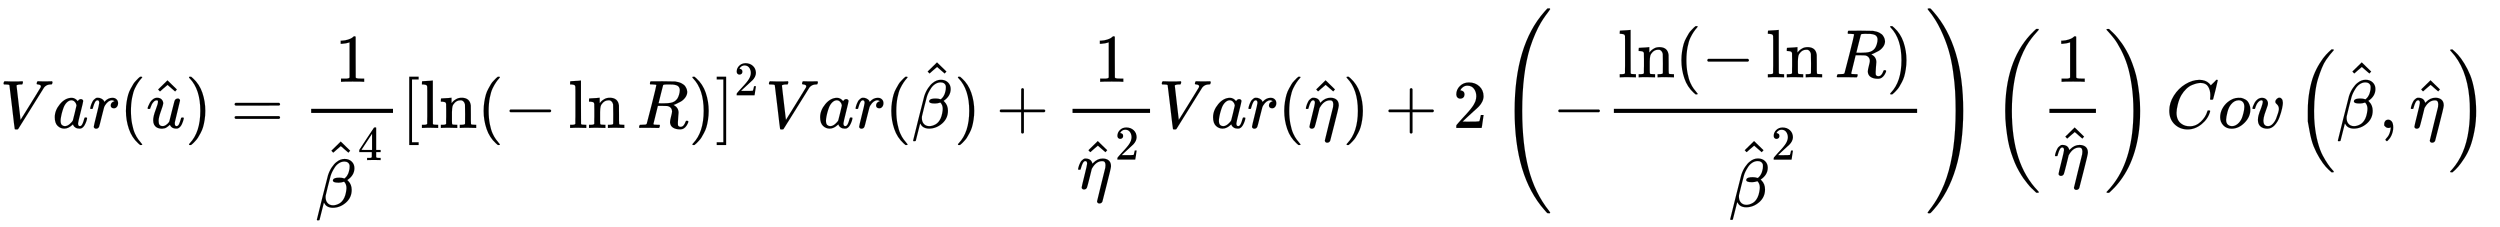 <svg xmlns="http://www.w3.org/2000/svg" role="img" aria-hidden="true" style="margin-right: -0.38ex;vertical-align: -3.36ex;font-size: 12pt;font-family: Calibri;color: Black;" aria-label="{\displaystyle Var({\hat {u}})={\frac {1}{{\hat {\beta }}^{4}}}\left[\ln(-\ln R)\right]^{2}Var({\hat {\beta }})+{\frac {1}{{\hat {\eta }}^{2}}}Var({\hat {\eta }})+2\left(-{\frac {\ln(-\ln R)}{{\hat {\beta }}^{2}}}\right)\left({\frac {1}{\hat {\eta }}}\right)Cov\left({\hat {\beta }},{\hat {\eta }}\right)\,\!}" viewBox="0 -1873.1 36603.1 3323.7" focusable="false" width="85.014ex" height="7.72ex" xmlns:xlink="http://www.w3.org/1999/xlink"><defs id="MathJax_SVG_glyphs"><path id="MJMATHI-56" stroke-width="1" d="M 52 648 Q 52 670 65 683 H 76 Q 118 680 181 680 Q 299 680 320 683 H 330 Q 336 677 336 674 T 334 656 Q 329 641 325 637 H 304 Q 282 635 274 635 Q 245 630 242 620 Q 242 618 271 369 T 301 118 L 374 235 Q 447 352 520 471 T 595 594 Q 599 601 599 609 Q 599 633 555 637 Q 537 637 537 648 Q 537 649 539 661 Q 542 675 545 679 T 558 683 Q 560 683 570 683 T 604 682 T 668 681 Q 737 681 755 683 H 762 Q 769 676 769 672 Q 769 655 760 640 Q 757 637 743 637 Q 730 636 719 635 T 698 630 T 682 623 T 670 615 T 660 608 T 652 599 T 645 592 L 452 282 Q 272 -9 266 -16 Q 263 -18 259 -21 L 241 -22 H 234 Q 216 -22 216 -15 Q 213 -9 177 305 Q 139 623 138 626 Q 133 637 76 637 H 59 Q 52 642 52 648 Z" /><path id="MJMATHI-61" stroke-width="1" d="M 33 157 Q 33 258 109 349 T 280 441 Q 331 441 370 392 Q 386 422 416 422 Q 429 422 439 414 T 449 394 Q 449 381 412 234 T 374 68 Q 374 43 381 35 T 402 26 Q 411 27 422 35 Q 443 55 463 131 Q 469 151 473 152 Q 475 153 483 153 H 487 Q 506 153 506 144 Q 506 138 501 117 T 481 63 T 449 13 Q 436 0 417 -8 Q 409 -10 393 -10 Q 359 -10 336 5 T 306 36 L 300 51 Q 299 52 296 50 Q 294 48 292 46 Q 233 -10 172 -10 Q 117 -10 75 30 T 33 157 Z M 351 328 Q 351 334 346 350 T 323 385 T 277 405 Q 242 405 210 374 T 160 293 Q 131 214 119 129 Q 119 126 119 118 T 118 106 Q 118 61 136 44 T 179 26 Q 217 26 254 59 T 298 110 Q 300 114 325 217 T 351 328 Z" /><path id="MJMATHI-72" stroke-width="1" d="M 21 287 Q 22 290 23 295 T 28 317 T 38 348 T 53 381 T 73 411 T 99 433 T 132 442 Q 161 442 183 430 T 214 408 T 225 388 Q 227 382 228 382 T 236 389 Q 284 441 347 441 H 350 Q 398 441 422 400 Q 430 381 430 363 Q 430 333 417 315 T 391 292 T 366 288 Q 346 288 334 299 T 322 328 Q 322 376 378 392 Q 356 405 342 405 Q 286 405 239 331 Q 229 315 224 298 T 190 165 Q 156 25 151 16 Q 138 -11 108 -11 Q 95 -11 87 -5 T 76 7 T 74 17 Q 74 30 114 189 T 154 366 Q 154 405 128 405 Q 107 405 92 377 T 68 316 T 57 280 Q 55 278 41 278 H 27 Q 21 284 21 287 Z" /><path id="MJMAIN-28" stroke-width="1" d="M 94 250 Q 94 319 104 381 T 127 488 T 164 576 T 202 643 T 244 695 T 277 729 T 302 750 H 315 H 319 Q 333 750 333 741 Q 333 738 316 720 T 275 667 T 226 581 T 184 443 T 167 250 T 184 58 T 225 -81 T 274 -167 T 316 -220 T 333 -241 Q 333 -250 318 -250 H 315 H 302 L 274 -226 Q 180 -141 137 -14 T 94 250 Z" /><path id="MJMATHI-75" stroke-width="1" d="M 21 287 Q 21 295 30 318 T 55 370 T 99 420 T 158 442 Q 204 442 227 417 T 250 358 Q 250 340 216 246 T 182 105 Q 182 62 196 45 T 238 27 T 291 44 T 328 78 L 339 95 Q 341 99 377 247 Q 407 367 413 387 T 427 416 Q 444 431 463 431 Q 480 431 488 421 T 496 402 L 420 84 Q 419 79 419 68 Q 419 43 426 35 T 447 26 Q 469 29 482 57 T 512 145 Q 514 153 532 153 Q 551 153 551 144 Q 550 139 549 130 T 540 98 T 523 55 T 498 17 T 462 -8 Q 454 -10 438 -10 Q 372 -10 347 46 Q 345 45 336 36 T 318 21 T 296 6 T 267 -6 T 233 -11 Q 189 -11 155 7 Q 103 38 103 113 Q 103 170 138 262 T 173 379 Q 173 380 173 381 Q 173 390 173 393 T 169 400 T 158 404 H 154 Q 131 404 112 385 T 82 344 T 65 302 T 57 280 Q 55 278 41 278 H 27 Q 21 284 21 287 Z" /><path id="MJMAIN-5E" stroke-width="1" d="M 112 560 L 249 694 L 257 686 Q 387 562 387 560 L 361 531 Q 359 532 303 581 L 250 627 L 195 580 Q 182 569 169 557 T 148 538 L 140 532 Q 138 530 125 546 L 112 560 Z" /><path id="MJMAIN-29" stroke-width="1" d="M 60 749 L 64 750 Q 69 750 74 750 H 86 L 114 726 Q 208 641 251 514 T 294 250 Q 294 182 284 119 T 261 12 T 224 -76 T 186 -143 T 145 -194 T 113 -227 T 90 -246 Q 87 -249 86 -250 H 74 Q 66 -250 63 -250 T 58 -247 T 55 -238 Q 56 -237 66 -225 Q 221 -64 221 250 T 66 725 Q 56 737 55 738 Q 55 746 60 749 Z" /><path id="MJMAIN-3D" stroke-width="1" d="M 56 347 Q 56 360 70 367 H 707 Q 722 359 722 347 Q 722 336 708 328 L 390 327 H 72 Q 56 332 56 347 Z M 56 153 Q 56 168 72 173 H 708 Q 722 163 722 153 Q 722 140 707 133 H 70 Q 56 140 56 153 Z" /><path id="MJMAIN-31" stroke-width="1" d="M 213 578 L 200 573 Q 186 568 160 563 T 102 556 H 83 V 602 H 102 Q 149 604 189 617 T 245 641 T 273 663 Q 275 666 285 666 Q 294 666 302 660 V 361 L 303 61 Q 310 54 315 52 T 339 48 T 401 46 H 427 V 0 H 416 Q 395 3 257 3 Q 121 3 100 0 H 88 V 46 H 114 Q 136 46 152 46 T 177 47 T 193 50 T 201 52 T 207 57 T 213 61 V 578 Z" /><path id="MJMATHI-3B2" stroke-width="1" d="M 29 -194 Q 23 -188 23 -186 Q 23 -183 102 134 T 186 465 Q 208 533 243 584 T 309 658 Q 365 705 429 705 H 431 Q 493 705 533 667 T 573 570 Q 573 465 469 396 L 482 383 Q 533 332 533 252 Q 533 139 448 65 T 257 -10 Q 227 -10 203 -2 T 165 17 T 143 40 T 131 59 T 126 65 L 62 -188 Q 60 -194 42 -194 H 29 Z M 353 431 Q 392 431 427 419 L 432 422 Q 436 426 439 429 T 449 439 T 461 453 T 472 471 T 484 495 T 493 524 T 501 560 Q 503 569 503 593 Q 503 611 502 616 Q 487 667 426 667 Q 384 667 347 643 T 286 582 T 247 514 T 224 455 Q 219 439 186 308 T 152 168 Q 151 163 151 147 Q 151 99 173 68 Q 204 26 260 26 Q 302 26 349 51 T 425 137 Q 441 171 449 214 T 457 279 Q 457 337 422 372 Q 380 358 347 358 H 337 Q 258 358 258 389 Q 258 396 261 403 Q 275 431 353 431 Z" /><path id="MJMAIN-34" stroke-width="1" d="M 462 0 Q 444 3 333 3 Q 217 3 199 0 H 190 V 46 H 221 Q 241 46 248 46 T 265 48 T 279 53 T 286 61 Q 287 63 287 115 V 165 H 28 V 211 L 179 442 Q 332 674 334 675 Q 336 677 355 677 H 373 L 379 671 V 211 H 471 V 165 H 379 V 114 Q 379 73 379 66 T 385 54 Q 393 47 442 46 H 471 V 0 H 462 Z M 293 211 V 545 L 74 212 L 183 211 H 293 Z" /><path id="MJMAIN-5B" stroke-width="1" d="M 118 -250 V 750 H 255 V 710 H 158 V -210 H 255 V -250 H 118 Z" /><path id="MJMAIN-6C" stroke-width="1" d="M 42 46 H 56 Q 95 46 103 60 V 68 Q 103 77 103 91 T 103 124 T 104 167 T 104 217 T 104 272 T 104 329 Q 104 366 104 407 T 104 482 T 104 542 T 103 586 T 103 603 Q 100 622 89 628 T 44 637 H 26 V 660 Q 26 683 28 683 L 38 684 Q 48 685 67 686 T 104 688 Q 121 689 141 690 T 171 693 T 182 694 H 185 V 379 Q 185 62 186 60 Q 190 52 198 49 Q 219 46 247 46 H 263 V 0 H 255 L 232 1 Q 209 2 183 2 T 145 3 T 107 3 T 57 1 L 34 0 H 26 V 46 H 42 Z" /><path id="MJMAIN-6E" stroke-width="1" d="M 41 46 H 55 Q 94 46 102 60 V 68 Q 102 77 102 91 T 102 122 T 103 161 T 103 203 Q 103 234 103 269 T 102 328 V 351 Q 99 370 88 376 T 43 385 H 25 V 408 Q 25 431 27 431 L 37 432 Q 47 433 65 434 T 102 436 Q 119 437 138 438 T 167 441 T 178 442 H 181 V 402 Q 181 364 182 364 T 187 369 T 199 384 T 218 402 T 247 421 T 285 437 Q 305 442 336 442 Q 450 438 463 329 Q 464 322 464 190 V 104 Q 464 66 466 59 T 477 49 Q 498 46 526 46 H 542 V 0 H 534 L 510 1 Q 487 2 460 2 T 422 3 Q 319 3 310 0 H 302 V 46 H 318 Q 379 46 379 62 Q 380 64 380 200 Q 379 335 378 343 Q 372 371 358 385 T 334 402 T 308 404 Q 263 404 229 370 Q 202 343 195 315 T 187 232 V 168 V 108 Q 187 78 188 68 T 191 55 T 200 49 Q 221 46 249 46 H 265 V 0 H 257 L 234 1 Q 210 2 183 2 T 145 3 Q 42 3 33 0 H 25 V 46 H 41 Z" /><path id="MJMAIN-2212" stroke-width="1" d="M 84 237 T 84 250 T 98 270 H 679 Q 694 262 694 250 T 679 230 H 98 Q 84 237 84 250 Z" /><path id="MJMATHI-52" stroke-width="1" d="M 230 637 Q 203 637 198 638 T 193 649 Q 193 676 204 682 Q 206 683 378 683 Q 550 682 564 680 Q 620 672 658 652 T 712 606 T 733 563 T 739 529 Q 739 484 710 445 T 643 385 T 576 351 T 538 338 L 545 333 Q 612 295 612 223 Q 612 212 607 162 T 602 80 V 71 Q 602 53 603 43 T 614 25 T 640 16 Q 668 16 686 38 T 712 85 Q 717 99 720 102 T 735 105 Q 755 105 755 93 Q 755 75 731 36 Q 693 -21 641 -21 H 632 Q 571 -21 531 4 T 487 82 Q 487 109 502 166 T 517 239 Q 517 290 474 313 Q 459 320 449 321 T 378 323 H 309 L 277 193 Q 244 61 244 59 Q 244 55 245 54 T 252 50 T 269 48 T 302 46 H 333 Q 339 38 339 37 T 336 19 Q 332 6 326 0 H 311 Q 275 2 180 2 Q 146 2 117 2 T 71 2 T 50 1 Q 33 1 33 10 Q 33 12 36 24 Q 41 43 46 45 Q 50 46 61 46 H 67 Q 94 46 127 49 Q 141 52 146 61 Q 149 65 218 339 T 287 628 Q 287 635 230 637 Z M 630 554 Q 630 586 609 608 T 523 636 Q 521 636 500 636 T 462 637 H 440 Q 393 637 386 627 Q 385 624 352 494 T 319 361 Q 319 360 388 360 Q 466 361 492 367 Q 556 377 592 426 Q 608 449 619 486 T 630 554 Z" /><path id="MJMAIN-5D" stroke-width="1" d="M 22 710 V 750 H 159 V -250 H 22 V -210 H 119 V 710 H 22 Z" /><path id="MJMAIN-32" stroke-width="1" d="M 109 429 Q 82 429 66 447 T 50 491 Q 50 562 103 614 T 235 666 Q 326 666 387 610 T 449 465 Q 449 422 429 383 T 381 315 T 301 241 Q 265 210 201 149 L 142 93 L 218 92 Q 375 92 385 97 Q 392 99 409 186 V 189 H 449 V 186 Q 448 183 436 95 T 421 3 V 0 H 50 V 19 V 31 Q 50 38 56 46 T 86 81 Q 115 113 136 137 Q 145 147 170 174 T 204 211 T 233 244 T 261 278 T 284 308 T 305 340 T 320 369 T 333 401 T 340 431 T 343 464 Q 343 527 309 573 T 212 619 Q 179 619 154 602 T 119 569 T 109 550 Q 109 549 114 549 Q 132 549 151 535 T 170 489 Q 170 464 154 447 T 109 429 Z" /><path id="MJMAIN-2B" stroke-width="1" d="M 56 237 T 56 250 T 70 270 H 369 V 420 L 370 570 Q 380 583 389 583 Q 402 583 409 568 V 270 H 707 Q 722 262 722 250 T 707 230 H 409 V -68 Q 401 -82 391 -82 H 389 H 387 Q 375 -82 369 -68 V 230 H 70 Q 56 237 56 250 Z" /><path id="MJMATHI-3B7" stroke-width="1" d="M 21 287 Q 22 290 23 295 T 28 317 T 38 348 T 53 381 T 73 411 T 99 433 T 132 442 Q 156 442 175 435 T 205 417 T 221 395 T 229 376 L 231 369 Q 231 367 232 367 L 243 378 Q 304 442 382 442 Q 436 442 469 415 T 503 336 V 326 Q 503 302 439 53 Q 381 -182 377 -189 Q 364 -216 332 -216 Q 319 -216 310 -208 T 299 -186 Q 299 -177 358 57 L 420 307 Q 423 322 423 345 Q 423 404 379 404 H 374 Q 288 404 229 303 L 222 291 L 189 157 Q 156 26 151 16 Q 138 -11 108 -11 Q 95 -11 87 -5 T 76 7 T 74 17 Q 74 30 114 189 T 154 366 Q 154 405 128 405 Q 107 405 92 377 T 68 316 T 57 280 Q 55 278 41 278 H 27 Q 21 284 21 287 Z" /><path id="MJSZ4-28" stroke-width="1" d="M 758 -1237 T 758 -1240 T 752 -1249 H 736 Q 718 -1249 717 -1248 Q 711 -1245 672 -1199 Q 237 -706 237 251 T 672 1700 Q 697 1730 716 1749 Q 718 1750 735 1750 H 752 Q 758 1744 758 1741 Q 758 1737 740 1713 T 689 1644 T 619 1537 T 540 1380 T 463 1176 Q 348 802 348 251 Q 348 -242 441 -599 T 744 -1218 Q 758 -1237 758 -1240 Z" /><path id="MJSZ4-29" stroke-width="1" d="M 33 1741 Q 33 1750 51 1750 H 60 H 65 Q 73 1750 81 1743 T 119 1700 Q 554 1207 554 251 Q 554 -707 119 -1199 Q 76 -1250 66 -1250 Q 65 -1250 62 -1250 T 56 -1249 Q 55 -1249 53 -1249 T 49 -1250 Q 33 -1250 33 -1239 Q 33 -1236 50 -1214 T 98 -1150 T 163 -1052 T 238 -910 T 311 -727 Q 443 -335 443 251 Q 443 402 436 532 T 405 831 T 339 1142 T 224 1438 T 50 1716 Q 33 1737 33 1741 Z" /><path id="MJSZ3-28" stroke-width="1" d="M 701 -940 Q 701 -943 695 -949 H 664 Q 662 -947 636 -922 T 591 -879 T 537 -818 T 475 -737 T 412 -636 T 350 -511 T 295 -362 T 250 -186 T 221 17 T 209 251 Q 209 962 573 1361 Q 596 1386 616 1405 T 649 1437 T 664 1450 H 695 Q 701 1444 701 1441 Q 701 1436 681 1415 T 629 1356 T 557 1261 T 476 1118 T 400 927 T 340 675 T 308 359 Q 306 321 306 250 Q 306 -139 400 -430 T 690 -924 Q 701 -936 701 -940 Z" /><path id="MJSZ3-29" stroke-width="1" d="M 34 1438 Q 34 1446 37 1448 T 50 1450 H 56 H 71 Q 73 1448 99 1423 T 144 1380 T 198 1319 T 260 1238 T 323 1137 T 385 1013 T 440 864 T 485 688 T 514 485 T 526 251 Q 526 134 519 53 Q 472 -519 162 -860 Q 139 -885 119 -904 T 86 -936 T 71 -949 H 56 Q 43 -949 39 -947 T 34 -937 Q 88 -883 140 -813 Q 428 -430 428 251 Q 428 453 402 628 T 338 922 T 245 1146 T 145 1309 T 46 1425 Q 44 1427 42 1429 T 39 1433 T 36 1436 L 34 1438 Z" /><path id="MJMATHI-43" stroke-width="1" d="M 50 252 Q 50 367 117 473 T 286 641 T 490 704 Q 580 704 633 653 Q 642 643 648 636 T 656 626 L 657 623 Q 660 623 684 649 Q 691 655 699 663 T 715 679 T 725 690 L 740 705 H 746 Q 760 705 760 698 Q 760 694 728 561 Q 692 422 692 421 Q 690 416 687 415 T 669 413 H 653 Q 647 419 647 422 Q 647 423 648 429 T 650 449 T 651 481 Q 651 552 619 605 T 510 659 Q 484 659 454 652 T 382 628 T 299 572 T 226 479 Q 194 422 175 346 T 156 222 Q 156 108 232 58 Q 280 24 350 24 Q 441 24 512 92 T 606 240 Q 610 253 612 255 T 628 257 Q 648 257 648 248 Q 648 243 647 239 Q 618 132 523 55 T 319 -22 Q 206 -22 128 53 T 50 252 Z" /><path id="MJMATHI-6F" stroke-width="1" d="M 201 -11 Q 126 -11 80 38 T 34 156 Q 34 221 64 279 T 146 380 Q 222 441 301 441 Q 333 441 341 440 Q 354 437 367 433 T 402 417 T 438 387 T 464 338 T 476 268 Q 476 161 390 75 T 201 -11 Z M 121 120 Q 121 70 147 48 T 206 26 Q 250 26 289 58 T 351 142 Q 360 163 374 216 T 388 308 Q 388 352 370 375 Q 346 405 306 405 Q 243 405 195 347 Q 158 303 140 230 T 121 120 Z" /><path id="MJMATHI-76" stroke-width="1" d="M 173 380 Q 173 405 154 405 Q 130 405 104 376 T 61 287 Q 60 286 59 284 T 58 281 T 56 279 T 53 278 T 49 278 T 41 278 H 27 Q 21 284 21 287 Q 21 294 29 316 T 53 368 T 97 419 T 160 441 Q 202 441 225 417 T 249 361 Q 249 344 246 335 Q 246 329 231 291 T 200 202 T 182 113 Q 182 86 187 69 Q 200 26 250 26 Q 287 26 319 60 T 369 139 T 398 222 T 409 277 Q 409 300 401 317 T 383 343 T 365 361 T 357 383 Q 357 405 376 424 T 417 443 Q 436 443 451 425 T 467 367 Q 467 340 455 284 T 418 159 T 347 40 T 241 -11 Q 177 -11 139 22 Q 102 54 102 117 Q 102 148 110 181 T 151 298 Q 173 362 173 380 Z" /><path id="MJMAIN-2C" stroke-width="1" d="M 78 35 T 78 60 T 94 103 T 137 121 Q 165 121 187 96 T 210 8 Q 210 -27 201 -60 T 180 -117 T 154 -158 T 130 -185 T 117 -194 Q 113 -194 104 -185 T 95 -172 Q 95 -168 106 -156 T 131 -126 T 157 -76 T 173 -3 V 9 L 172 8 Q 170 7 167 6 T 161 3 T 152 1 T 140 0 Q 113 0 96 17 Z" /><path id="MJSZ2-28" stroke-width="1" d="M 180 96 T 180 250 T 205 541 T 266 770 T 353 944 T 444 1069 T 527 1150 H 555 Q 561 1144 561 1141 Q 561 1137 545 1120 T 504 1072 T 447 995 T 386 878 T 330 721 T 288 513 T 272 251 Q 272 133 280 56 Q 293 -87 326 -209 T 399 -405 T 475 -531 T 536 -609 T 561 -640 Q 561 -643 555 -649 H 527 Q 483 -612 443 -568 T 353 -443 T 266 -270 T 205 -41 Z" /><path id="MJSZ2-29" stroke-width="1" d="M 35 1138 Q 35 1150 51 1150 H 56 H 69 Q 113 1113 153 1069 T 243 944 T 330 771 T 391 541 T 416 250 T 391 -40 T 330 -270 T 243 -443 T 152 -568 T 69 -649 H 56 Q 43 -649 39 -647 T 35 -637 Q 65 -607 110 -548 Q 283 -316 316 56 Q 324 133 324 251 Q 324 368 316 445 Q 278 877 48 1123 Q 36 1137 35 1138 Z" /></defs><g fill="currentColor" stroke="currentColor" stroke-width="0" transform="matrix(1 0 0 -1 0 0)"><use x="0" y="0" xmlns:NS2="http://www.w3.org/1999/xlink" NS2:href="#MJMATHI-56" /><use x="769" y="0" xmlns:NS3="http://www.w3.org/1999/xlink" NS3:href="#MJMATHI-61" /><use x="1299" y="0" xmlns:NS4="http://www.w3.org/1999/xlink" NS4:href="#MJMATHI-72" /><use x="1750" y="0" xmlns:NS5="http://www.w3.org/1999/xlink" NS5:href="#MJMAIN-28" /><g transform="translate(2140)"><use x="0" y="0" xmlns:NS6="http://www.w3.org/1999/xlink" NS6:href="#MJMATHI-75" /><use x="63" y="3" xmlns:NS7="http://www.w3.org/1999/xlink" NS7:href="#MJMAIN-5E" /></g><use x="2712" y="0" xmlns:NS8="http://www.w3.org/1999/xlink" NS8:href="#MJMAIN-29" /><use x="3379" y="0" xmlns:NS9="http://www.w3.org/1999/xlink" NS9:href="#MJMAIN-3D" /><g transform="translate(4436)"><g transform="translate(120)"><rect stroke="none" x="0" y="220" width="1198" height="60" /><use x="349" y="676" xmlns:NS10="http://www.w3.org/1999/xlink" NS10:href="#MJMAIN-31" /><g transform="translate(60 -1159)"><use x="0" y="0" xmlns:NS11="http://www.w3.org/1999/xlink" NS11:href="#MJMATHI-3B2" /><use x="124" y="266" xmlns:NS12="http://www.w3.org/1999/xlink" NS12:href="#MJMAIN-5E" /><use transform="scale(0.707)" x="883" y="973" xmlns:NS13="http://www.w3.org/1999/xlink" NS13:href="#MJMAIN-34" /></g></g></g><g transform="translate(5874)"><use x="0" y="0" xmlns:NS14="http://www.w3.org/1999/xlink" NS14:href="#MJMAIN-5B" /><g transform="translate(278)"><use xmlns:NS15="http://www.w3.org/1999/xlink" NS15:href="#MJMAIN-6C" /><use x="278" y="0" xmlns:NS16="http://www.w3.org/1999/xlink" NS16:href="#MJMAIN-6E" /><use x="835" y="0" xmlns:NS17="http://www.w3.org/1999/xlink" NS17:href="#MJMAIN-28" /><use x="1224" y="0" xmlns:NS18="http://www.w3.org/1999/xlink" NS18:href="#MJMAIN-2212" /><g transform="translate(2169)"><use xmlns:NS19="http://www.w3.org/1999/xlink" NS19:href="#MJMAIN-6C" /><use x="278" y="0" xmlns:NS20="http://www.w3.org/1999/xlink" NS20:href="#MJMAIN-6E" /></g><use x="3171" y="0" xmlns:NS21="http://www.w3.org/1999/xlink" NS21:href="#MJMATHI-52" /><use x="3930" y="0" xmlns:NS22="http://www.w3.org/1999/xlink" NS22:href="#MJMAIN-29" /></g><use x="4598" y="0" xmlns:NS23="http://www.w3.org/1999/xlink" NS23:href="#MJMAIN-5D" /><use transform="scale(0.707)" x="6897" y="675" xmlns:NS24="http://www.w3.org/1999/xlink" NS24:href="#MJMAIN-32" /></g><use x="11206" y="0" xmlns:NS25="http://www.w3.org/1999/xlink" NS25:href="#MJMATHI-56" /><use x="11975" y="0" xmlns:NS26="http://www.w3.org/1999/xlink" NS26:href="#MJMATHI-61" /><use x="12505" y="0" xmlns:NS27="http://www.w3.org/1999/xlink" NS27:href="#MJMATHI-72" /><use x="12956" y="0" xmlns:NS28="http://www.w3.org/1999/xlink" NS28:href="#MJMAIN-28" /><g transform="translate(13346)"><use x="0" y="0" xmlns:NS29="http://www.w3.org/1999/xlink" NS29:href="#MJMATHI-3B2" /><use x="124" y="266" xmlns:NS30="http://www.w3.org/1999/xlink" NS30:href="#MJMAIN-5E" /></g><use x="13970" y="0" xmlns:NS31="http://www.w3.org/1999/xlink" NS31:href="#MJMAIN-29" /><use x="14582" y="0" xmlns:NS32="http://www.w3.org/1999/xlink" NS32:href="#MJMAIN-2B" /><g transform="translate(15583)"><g transform="translate(120)"><rect stroke="none" x="0" y="220" width="1135" height="60" /><use x="317" y="676" xmlns:NS33="http://www.w3.org/1999/xlink" NS33:href="#MJMAIN-31" /><g transform="translate(60 -890)"><use x="0" y="0" xmlns:NS34="http://www.w3.org/1999/xlink" NS34:href="#MJMATHI-3B7" /><use x="61" y="4" xmlns:NS35="http://www.w3.org/1999/xlink" NS35:href="#MJMAIN-5E" /><use transform="scale(0.707)" x="794" y="603" xmlns:NS36="http://www.w3.org/1999/xlink" NS36:href="#MJMAIN-32" /></g></g></g><use x="16958" y="0" xmlns:NS37="http://www.w3.org/1999/xlink" NS37:href="#MJMATHI-56" /><use x="17728" y="0" xmlns:NS38="http://www.w3.org/1999/xlink" NS38:href="#MJMATHI-61" /><use x="18257" y="0" xmlns:NS39="http://www.w3.org/1999/xlink" NS39:href="#MJMATHI-72" /><use x="18709" y="0" xmlns:NS40="http://www.w3.org/1999/xlink" NS40:href="#MJMAIN-28" /><g transform="translate(19098)"><use x="0" y="0" xmlns:NS41="http://www.w3.org/1999/xlink" NS41:href="#MJMATHI-3B7" /><use x="61" y="4" xmlns:NS42="http://www.w3.org/1999/xlink" NS42:href="#MJMAIN-5E" /></g><use x="19660" y="0" xmlns:NS43="http://www.w3.org/1999/xlink" NS43:href="#MJMAIN-29" /><use x="20272" y="0" xmlns:NS44="http://www.w3.org/1999/xlink" NS44:href="#MJMAIN-2B" /><use x="21272" y="0" xmlns:NS45="http://www.w3.org/1999/xlink" NS45:href="#MJMAIN-32" /><g transform="translate(21939)"><use xmlns:NS46="http://www.w3.org/1999/xlink" NS46:href="#MJSZ4-28" /><g transform="translate(792)"><use x="0" y="0" xmlns:NS47="http://www.w3.org/1999/xlink" NS47:href="#MJMAIN-2212" /><g transform="translate(778)"><g transform="translate(120)"><rect stroke="none" x="0" y="220" width="4440" height="60" /><g transform="translate(60 741)"><use xmlns:NS48="http://www.w3.org/1999/xlink" NS48:href="#MJMAIN-6C" /><use x="278" y="0" xmlns:NS49="http://www.w3.org/1999/xlink" NS49:href="#MJMAIN-6E" /><use x="835" y="0" xmlns:NS50="http://www.w3.org/1999/xlink" NS50:href="#MJMAIN-28" /><use x="1224" y="0" xmlns:NS51="http://www.w3.org/1999/xlink" NS51:href="#MJMAIN-2212" /><g transform="translate(2169)"><use xmlns:NS52="http://www.w3.org/1999/xlink" NS52:href="#MJMAIN-6C" /><use x="278" y="0" xmlns:NS53="http://www.w3.org/1999/xlink" NS53:href="#MJMAIN-6E" /></g><use x="3171" y="0" xmlns:NS54="http://www.w3.org/1999/xlink" NS54:href="#MJMATHI-52" /><use x="3930" y="0" xmlns:NS55="http://www.w3.org/1999/xlink" NS55:href="#MJMAIN-29" /></g><g transform="translate(1680 -1152)"><use x="0" y="0" xmlns:NS56="http://www.w3.org/1999/xlink" NS56:href="#MJMATHI-3B2" /><use x="124" y="266" xmlns:NS57="http://www.w3.org/1999/xlink" NS57:href="#MJMAIN-5E" /><use transform="scale(0.707)" x="883" y="973" xmlns:NS58="http://www.w3.org/1999/xlink" NS58:href="#MJMAIN-32" /></g></g></g></g><use x="6251" y="0" xmlns:NS59="http://www.w3.org/1999/xlink" NS59:href="#MJSZ4-29" /></g><g transform="translate(29150)"><use xmlns:NS60="http://www.w3.org/1999/xlink" NS60:href="#MJSZ3-28" /><g transform="translate(736)"><g transform="translate(120)"><rect stroke="none" x="0" y="220" width="681" height="60" /><use x="90" y="676" xmlns:NS61="http://www.w3.org/1999/xlink" NS61:href="#MJMAIN-31" /><g transform="translate(60 -691)"><use x="0" y="0" xmlns:NS62="http://www.w3.org/1999/xlink" NS62:href="#MJMATHI-3B7" /><use x="61" y="4" xmlns:NS63="http://www.w3.org/1999/xlink" NS63:href="#MJMAIN-5E" /></g></g></g><use x="1658" y="-1" xmlns:NS64="http://www.w3.org/1999/xlink" NS64:href="#MJSZ3-29" /></g><use x="31711" y="0" xmlns:NS65="http://www.w3.org/1999/xlink" NS65:href="#MJMATHI-43" /><use x="32472" y="0" xmlns:NS66="http://www.w3.org/1999/xlink" NS66:href="#MJMATHI-6F" /><use x="32957" y="0" xmlns:NS67="http://www.w3.org/1999/xlink" NS67:href="#MJMATHI-76" /><g transform="translate(33609)"><use xmlns:NS68="http://www.w3.org/1999/xlink" NS68:href="#MJSZ2-28" /><g transform="translate(597)"><use x="0" y="0" xmlns:NS69="http://www.w3.org/1999/xlink" NS69:href="#MJMATHI-3B2" /><use x="124" y="266" xmlns:NS70="http://www.w3.org/1999/xlink" NS70:href="#MJMAIN-5E" /><use x="624" y="0" xmlns:NS71="http://www.w3.org/1999/xlink" NS71:href="#MJMAIN-2C" /><g transform="translate(1070)"><use x="0" y="0" xmlns:NS72="http://www.w3.org/1999/xlink" NS72:href="#MJMATHI-3B7" /><use x="61" y="4" xmlns:NS73="http://www.w3.org/1999/xlink" NS73:href="#MJMAIN-5E" /></g></g><use x="2229" y="-1" xmlns:NS74="http://www.w3.org/1999/xlink" NS74:href="#MJSZ2-29" /></g></g></svg>